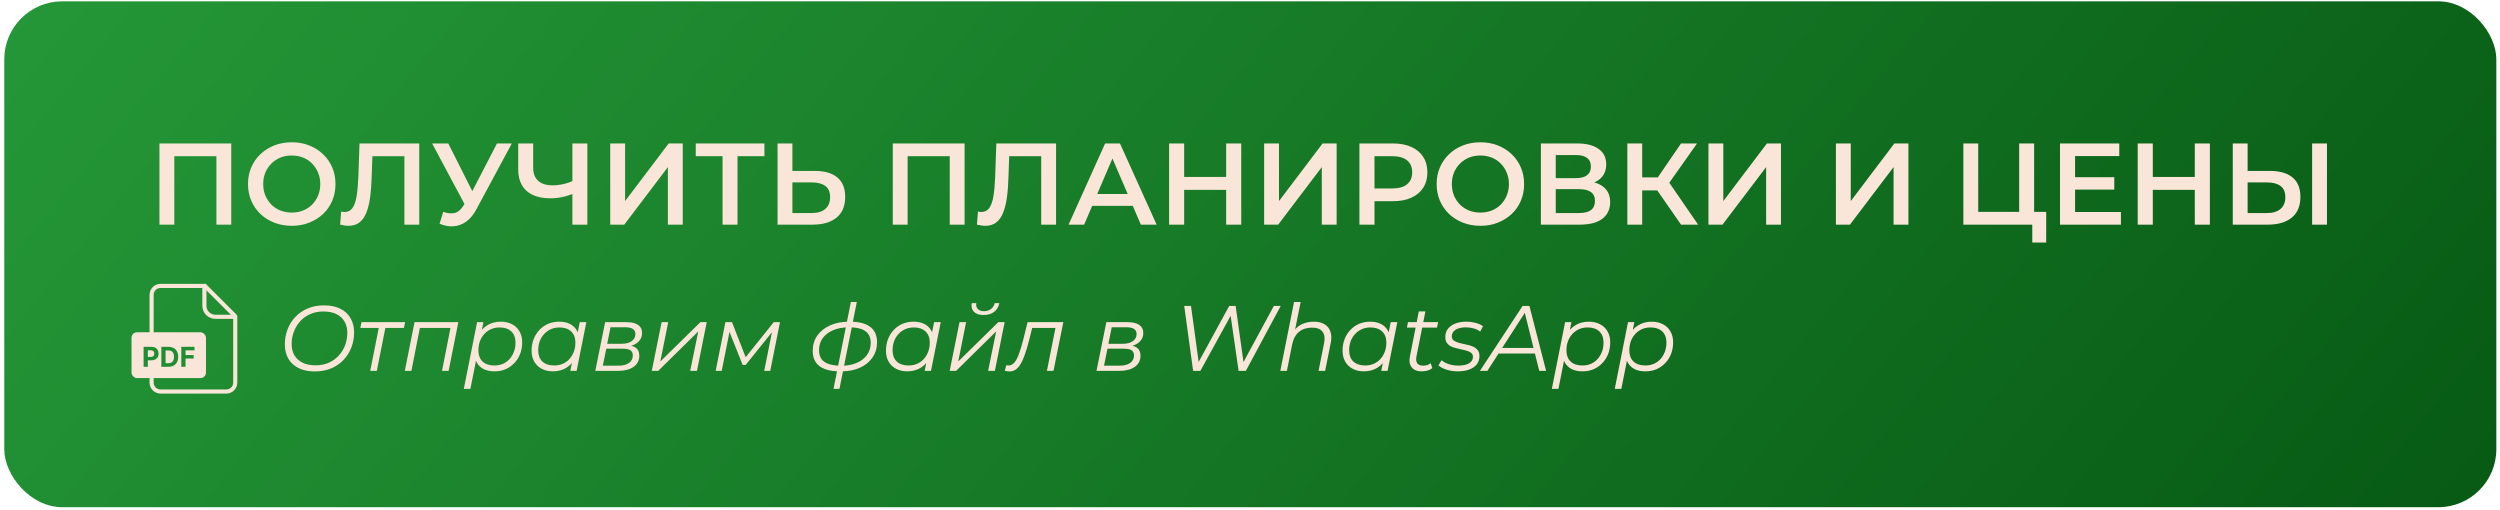 <?xml version="1.0" encoding="UTF-8"?> <svg xmlns="http://www.w3.org/2000/svg" width="431" height="88" viewBox="0 0 431 88" fill="none"><rect x="0.736" y="0.229" width="429.633" height="87.211" rx="10" fill="url(#paint0_linear_1_877)"></rect><path d="M27.488 38.729V24.729H39.868V38.729H37.308V26.289L37.908 26.929H29.448L30.048 26.289V38.729H27.488ZM50.316 38.929C49.222 38.929 48.215 38.749 47.295 38.389C46.376 38.029 45.575 37.529 44.895 36.889C44.215 36.236 43.689 35.475 43.316 34.609C42.942 33.729 42.755 32.769 42.755 31.729C42.755 30.689 42.942 29.735 43.316 28.869C43.689 27.989 44.215 27.229 44.895 26.589C45.575 25.936 46.376 25.429 47.295 25.069C48.215 24.709 49.215 24.529 50.295 24.529C51.389 24.529 52.389 24.709 53.295 25.069C54.215 25.429 55.016 25.936 55.696 26.589C56.376 27.229 56.902 27.989 57.276 28.869C57.649 29.735 57.836 30.689 57.836 31.729C57.836 32.769 57.649 33.729 57.276 34.609C56.902 35.489 56.376 36.249 55.696 36.889C55.016 37.529 54.215 38.029 53.295 38.389C52.389 38.749 51.395 38.929 50.316 38.929ZM50.295 36.649C51.002 36.649 51.656 36.529 52.255 36.289C52.855 36.049 53.376 35.709 53.816 35.269C54.255 34.816 54.596 34.295 54.836 33.709C55.089 33.109 55.215 32.449 55.215 31.729C55.215 31.009 55.089 30.355 54.836 29.769C54.596 29.169 54.255 28.649 53.816 28.209C53.376 27.756 52.855 27.409 52.255 27.169C51.656 26.929 51.002 26.809 50.295 26.809C49.589 26.809 48.935 26.929 48.336 27.169C47.749 27.409 47.229 27.756 46.776 28.209C46.336 28.649 45.989 29.169 45.736 29.769C45.495 30.355 45.376 31.009 45.376 31.729C45.376 32.435 45.495 33.089 45.736 33.689C45.989 34.289 46.336 34.816 46.776 35.269C47.215 35.709 47.736 36.049 48.336 36.289C48.935 36.529 49.589 36.649 50.295 36.649ZM60.059 38.929C59.833 38.929 59.606 38.909 59.379 38.869C59.153 38.829 58.906 38.782 58.639 38.729L58.819 36.469C59.006 36.522 59.206 36.549 59.419 36.549C59.979 36.549 60.426 36.322 60.759 35.869C61.093 35.402 61.333 34.722 61.479 33.829C61.626 32.935 61.726 31.835 61.779 30.529L61.979 24.729H72.279V38.729H69.719V26.289L70.319 26.929H63.659L64.219 26.269L64.079 30.429C64.039 31.816 63.946 33.035 63.799 34.089C63.653 35.142 63.426 36.029 63.119 36.749C62.826 37.456 62.433 37.995 61.939 38.369C61.446 38.742 60.819 38.929 60.059 38.929ZM76.418 36.529C77.151 36.782 77.798 36.849 78.358 36.729C78.918 36.609 79.418 36.202 79.858 35.509L80.538 34.449L80.798 34.169L85.678 24.729H88.238L82.158 36.029C81.665 36.975 81.078 37.696 80.398 38.189C79.718 38.682 78.984 38.956 78.198 39.009C77.424 39.075 76.618 38.929 75.778 38.569L76.418 36.529ZM80.738 36.409L74.498 24.729H77.278L82.158 34.409L80.738 36.409ZM99.079 33.289C98.346 33.596 97.632 33.822 96.939 33.969C96.246 34.115 95.572 34.189 94.919 34.189C93.132 34.189 91.752 33.762 90.779 32.909C89.819 32.042 89.339 30.802 89.339 29.189V24.729H91.919V28.909C91.919 29.895 92.206 30.649 92.779 31.169C93.352 31.689 94.172 31.949 95.239 31.949C95.879 31.949 96.519 31.875 97.159 31.729C97.812 31.582 98.439 31.355 99.039 31.049L99.079 33.289ZM98.679 38.729V24.729H101.259V38.729H98.679ZM105.203 38.729V24.729H107.763V34.669L115.283 24.729H117.703V38.729H115.143V28.809L107.623 38.729H105.203ZM124.568 38.729V26.289L125.188 26.929H119.948V24.729H131.788V26.929H126.548L127.148 26.289V38.729H124.568ZM140.49 29.469C142.157 29.469 143.444 29.842 144.35 30.589C145.257 31.335 145.71 32.456 145.71 33.949C145.71 35.522 145.21 36.715 144.21 37.529C143.224 38.329 141.844 38.729 140.07 38.729H134.05V24.729H136.61V29.469H140.49ZM139.95 36.729C140.95 36.729 141.724 36.495 142.27 36.029C142.83 35.562 143.11 34.882 143.11 33.989C143.11 33.109 142.837 32.469 142.29 32.069C141.744 31.655 140.964 31.449 139.95 31.449H136.61V36.729H139.95ZM153.914 38.729V24.729H166.294V38.729H163.734V26.289L164.334 26.929H155.874L156.474 26.289V38.729H153.914ZM169.845 38.929C169.618 38.929 169.391 38.909 169.165 38.869C168.938 38.829 168.691 38.782 168.425 38.729L168.605 36.469C168.791 36.522 168.991 36.549 169.205 36.549C169.765 36.549 170.211 36.322 170.545 35.869C170.878 35.402 171.118 34.722 171.265 33.829C171.411 32.935 171.511 31.835 171.565 30.529L171.765 24.729H182.065V38.729H179.505V26.289L180.105 26.929H173.445L174.005 26.269L173.865 30.429C173.825 31.816 173.731 33.035 173.585 34.089C173.438 35.142 173.211 36.029 172.905 36.749C172.611 37.456 172.218 37.995 171.725 38.369C171.231 38.742 170.605 38.929 169.845 38.929ZM184.223 38.729L190.523 24.729H193.083L199.403 38.729H196.683L191.263 26.109H192.303L186.903 38.729H184.223ZM187.123 35.489L187.823 33.449H195.383L196.083 35.489H187.123ZM211.39 24.729H213.99V38.729H211.39V24.729ZM204.15 38.729H201.55V24.729H204.15V38.729ZM211.59 32.729H203.93V30.509H211.59V32.729ZM217.937 38.729V24.729H220.497V34.669L228.017 24.729H230.437V38.729H227.877V28.809L220.357 38.729H217.937ZM234.362 38.729V24.729H240.122C241.362 24.729 242.422 24.929 243.302 25.329C244.196 25.729 244.882 26.302 245.362 27.049C245.842 27.796 246.082 28.682 246.082 29.709C246.082 30.735 245.842 31.622 245.362 32.369C244.882 33.115 244.196 33.689 243.302 34.089C242.422 34.489 241.362 34.689 240.122 34.689H235.802L236.962 33.469V38.729H234.362ZM236.962 33.749L235.802 32.489H240.002C241.149 32.489 242.009 32.249 242.582 31.769C243.169 31.276 243.462 30.589 243.462 29.709C243.462 28.816 243.169 28.129 242.582 27.649C242.009 27.169 241.149 26.929 240.002 26.929H235.802L236.962 25.649V33.749ZM255.237 38.929C254.144 38.929 253.137 38.749 252.217 38.389C251.297 38.029 250.497 37.529 249.817 36.889C249.137 36.236 248.611 35.475 248.237 34.609C247.864 33.729 247.677 32.769 247.677 31.729C247.677 30.689 247.864 29.735 248.237 28.869C248.611 27.989 249.137 27.229 249.817 26.589C250.497 25.936 251.297 25.429 252.217 25.069C253.137 24.709 254.137 24.529 255.217 24.529C256.311 24.529 257.311 24.709 258.217 25.069C259.137 25.429 259.937 25.936 260.617 26.589C261.297 27.229 261.824 27.989 262.197 28.869C262.571 29.735 262.757 30.689 262.757 31.729C262.757 32.769 262.571 33.729 262.197 34.609C261.824 35.489 261.297 36.249 260.617 36.889C259.937 37.529 259.137 38.029 258.217 38.389C257.311 38.749 256.317 38.929 255.237 38.929ZM255.217 36.649C255.924 36.649 256.577 36.529 257.177 36.289C257.777 36.049 258.297 35.709 258.737 35.269C259.177 34.816 259.517 34.295 259.757 33.709C260.011 33.109 260.137 32.449 260.137 31.729C260.137 31.009 260.011 30.355 259.757 29.769C259.517 29.169 259.177 28.649 258.737 28.209C258.297 27.756 257.777 27.409 257.177 27.169C256.577 26.929 255.924 26.809 255.217 26.809C254.511 26.809 253.857 26.929 253.257 27.169C252.671 27.409 252.151 27.756 251.697 28.209C251.257 28.649 250.911 29.169 250.657 29.769C250.417 30.355 250.297 31.009 250.297 31.729C250.297 32.435 250.417 33.089 250.657 33.689C250.911 34.289 251.257 34.816 251.697 35.269C252.137 35.709 252.657 36.049 253.257 36.289C253.857 36.529 254.511 36.649 255.217 36.649ZM265.652 38.729V24.729H271.912C273.485 24.729 274.712 25.042 275.592 25.669C276.472 26.282 276.912 27.169 276.912 28.329C276.912 29.476 276.492 30.362 275.652 30.989C274.812 31.602 273.705 31.909 272.332 31.909L272.692 31.189C274.252 31.189 275.459 31.502 276.312 32.129C277.165 32.755 277.592 33.662 277.592 34.849C277.592 36.062 277.145 37.016 276.252 37.709C275.359 38.389 274.039 38.729 272.292 38.729H265.652ZM268.212 36.729H272.212C273.119 36.729 273.805 36.562 274.272 36.229C274.739 35.882 274.972 35.355 274.972 34.649C274.972 33.942 274.739 33.429 274.272 33.109C273.805 32.776 273.119 32.609 272.212 32.609H268.212V36.729ZM268.212 30.709H271.692C272.532 30.709 273.172 30.542 273.612 30.209C274.052 29.862 274.272 29.369 274.272 28.729C274.272 28.062 274.052 27.562 273.612 27.229C273.172 26.895 272.532 26.729 271.692 26.729H268.212V30.709ZM289.814 38.729L285.074 31.909L287.174 30.609L292.754 38.729H289.814ZM280.554 38.729V24.729H283.114V38.729H280.554ZM282.334 32.829V30.589H287.054V32.829H282.334ZM287.414 32.029L285.034 31.709L289.814 24.729H292.574L287.414 32.029ZM294.539 38.729V24.729H297.099V34.669L304.619 24.729H307.039V38.729H304.479V28.809L296.959 38.729H294.539ZM316.511 38.729V24.729H319.071V34.669L326.591 24.729H329.011V38.729H326.451V28.809L318.931 38.729H316.511ZM338.484 38.729V24.729H341.044V36.529H348.104V24.729H350.684V38.729H338.484ZM350.364 41.809V38.089L350.944 38.729H348.104V36.529H352.764V41.809H350.364ZM357.544 30.549H364.504V32.689H357.544V30.549ZM357.744 36.549H365.644V38.729H355.144V24.729H365.364V26.909H357.744V36.549ZM378.382 24.729H380.982V38.729H378.382V24.729ZM371.142 38.729H368.542V24.729H371.142V38.729ZM378.582 32.729H370.922V30.509H378.582V32.729ZM391.369 29.469C393.036 29.469 394.323 29.842 395.229 30.589C396.136 31.335 396.589 32.456 396.589 33.949C396.589 35.522 396.089 36.715 395.089 37.529C394.103 38.329 392.723 38.729 390.949 38.729H384.929V24.729H387.489V29.469H391.369ZM390.829 36.729C391.829 36.729 392.603 36.495 393.149 36.029C393.709 35.562 393.989 34.882 393.989 33.989C393.989 33.109 393.716 32.469 393.169 32.069C392.623 31.655 391.843 31.449 390.829 31.449H387.489V36.729H390.829ZM398.609 38.729V24.729H401.169V38.729H398.609Z" fill="#F9E6D8"></path><path d="M54.294 64.035C53.195 64.035 52.256 63.843 51.478 63.459C50.699 63.065 50.107 62.521 49.702 61.827C49.307 61.123 49.11 60.307 49.11 59.379C49.11 58.462 49.264 57.598 49.574 56.787C49.883 55.977 50.331 55.262 50.918 54.643C51.515 54.014 52.23 53.523 53.062 53.171C53.894 52.819 54.827 52.643 55.862 52.643C56.971 52.643 57.91 52.841 58.678 53.235C59.456 53.619 60.043 54.163 60.438 54.867C60.843 55.561 61.046 56.371 61.046 57.299C61.046 58.217 60.891 59.081 60.582 59.891C60.272 60.702 59.819 61.422 59.222 62.051C58.635 62.67 57.926 63.155 57.094 63.507C56.262 63.859 55.328 64.035 54.294 64.035ZM54.406 62.979C55.238 62.979 55.99 62.835 56.662 62.547C57.334 62.249 57.91 61.838 58.39 61.315C58.87 60.793 59.238 60.195 59.494 59.523C59.75 58.841 59.878 58.115 59.878 57.347C59.878 56.622 59.718 55.987 59.398 55.443C59.088 54.899 58.63 54.473 58.022 54.163C57.414 53.854 56.656 53.699 55.75 53.699C54.918 53.699 54.166 53.849 53.494 54.147C52.822 54.435 52.246 54.841 51.766 55.363C51.296 55.886 50.928 56.489 50.662 57.171C50.406 57.843 50.278 58.563 50.278 59.331C50.278 60.046 50.432 60.681 50.742 61.235C51.062 61.779 51.526 62.206 52.134 62.515C52.742 62.825 53.499 62.979 54.406 62.979ZM63.825 63.939L65.361 56.227L65.585 56.531H62.129L62.321 55.539H69.841L69.633 56.531H66.145L66.497 56.227L64.961 63.939H63.825ZM69.787 63.939L71.468 55.539H79.019L77.34 63.939H76.204L77.724 56.227L77.963 56.531H72.091L72.444 56.227L70.924 63.939H69.787ZM85.257 64.019C84.532 64.019 83.908 63.891 83.385 63.635C82.873 63.369 82.478 62.99 82.201 62.499C81.934 61.998 81.796 61.395 81.785 60.691C81.785 59.657 81.972 58.75 82.345 57.971C82.719 57.182 83.246 56.569 83.929 56.131C84.612 55.683 85.417 55.459 86.345 55.459C87.07 55.459 87.705 55.603 88.249 55.891C88.804 56.169 89.236 56.574 89.545 57.107C89.865 57.641 90.025 58.275 90.025 59.011C90.025 59.737 89.908 60.403 89.673 61.011C89.439 61.619 89.103 62.147 88.665 62.595C88.239 63.043 87.737 63.395 87.161 63.651C86.585 63.897 85.951 64.019 85.257 64.019ZM79.961 67.043L82.249 55.539H83.337L82.857 57.955L82.393 59.635L82.217 61.395L81.097 67.043H79.961ZM85.241 63.011C85.945 63.011 86.569 62.846 87.113 62.515C87.657 62.174 88.084 61.705 88.393 61.107C88.713 60.51 88.873 59.833 88.873 59.075C88.873 58.243 88.633 57.598 88.153 57.139C87.673 56.681 86.99 56.451 86.105 56.451C85.412 56.451 84.788 56.622 84.233 56.963C83.689 57.305 83.257 57.774 82.937 58.371C82.628 58.958 82.473 59.635 82.473 60.403C82.473 61.225 82.713 61.865 83.193 62.323C83.673 62.782 84.356 63.011 85.241 63.011ZM95.312 64.019C94.597 64.019 93.963 63.875 93.408 63.587C92.853 63.299 92.421 62.889 92.112 62.355C91.803 61.822 91.648 61.187 91.648 60.451C91.648 59.737 91.765 59.075 92 58.467C92.235 57.859 92.565 57.331 92.992 56.883C93.419 56.425 93.92 56.073 94.496 55.827C95.083 55.582 95.717 55.459 96.4 55.459C97.136 55.459 97.76 55.593 98.272 55.859C98.784 56.115 99.179 56.494 99.456 56.995C99.733 57.486 99.872 58.083 99.872 58.787C99.872 59.801 99.685 60.702 99.312 61.491C98.939 62.281 98.411 62.899 97.728 63.347C97.045 63.795 96.24 64.019 95.312 64.019ZM95.552 63.011C96.256 63.011 96.88 62.846 97.424 62.515C97.979 62.174 98.411 61.705 98.72 61.107C99.04 60.51 99.2 59.833 99.2 59.075C99.2 58.243 98.955 57.598 98.464 57.139C97.984 56.681 97.307 56.451 96.432 56.451C95.739 56.451 95.115 56.622 94.56 56.963C94.005 57.305 93.568 57.774 93.248 58.371C92.939 58.958 92.784 59.635 92.784 60.403C92.784 61.225 93.024 61.865 93.504 62.323C93.995 62.782 94.677 63.011 95.552 63.011ZM98.32 63.939L98.8 61.523L99.28 59.827L99.44 58.067L99.952 55.539H101.088L99.408 63.939H98.32ZM102.631 63.939L104.327 55.539H107.991C108.877 55.539 109.549 55.699 110.007 56.019C110.466 56.329 110.695 56.787 110.695 57.395C110.695 58.11 110.397 58.691 109.799 59.139C109.202 59.577 108.418 59.795 107.447 59.795L107.655 59.491C108.541 59.491 109.186 59.641 109.591 59.939C110.007 60.227 110.215 60.686 110.215 61.315C110.215 62.137 109.885 62.782 109.223 63.251C108.573 63.71 107.671 63.939 106.519 63.939H102.631ZM103.927 63.043H106.583C107.373 63.043 107.986 62.889 108.423 62.579C108.871 62.27 109.095 61.838 109.095 61.283C109.095 60.867 108.957 60.569 108.679 60.387C108.402 60.206 107.954 60.115 107.335 60.115H104.519L103.927 63.043ZM104.679 59.267H107.191C107.895 59.267 108.461 59.118 108.887 58.819C109.325 58.51 109.543 58.099 109.543 57.587C109.543 57.193 109.394 56.899 109.095 56.707C108.807 56.515 108.37 56.419 107.783 56.419H105.255L104.679 59.267ZM112.366 63.939L114.062 55.539H115.198L113.838 62.323L120.75 55.539H121.838L120.158 63.939H118.99L120.382 57.139L113.47 63.939H112.366ZM123.381 63.939L125.061 55.539H126.197L128.709 61.987H128.229L133.397 55.539H134.469L132.789 63.939H131.749L133.173 56.835L133.365 56.931L128.549 62.915H128.037L125.621 56.867L125.845 56.819L124.421 63.939H123.381ZM144.722 64.019C143.218 64.009 142.071 63.71 141.282 63.123C140.503 62.537 140.114 61.657 140.114 60.483C140.114 59.481 140.375 58.606 140.898 57.859C141.431 57.102 142.167 56.515 143.106 56.099C144.044 55.673 145.138 55.459 146.386 55.459H146.61C148.114 55.47 149.255 55.769 150.034 56.355C150.812 56.942 151.202 57.822 151.202 58.995C151.202 59.998 150.94 60.878 150.418 61.635C149.906 62.382 149.186 62.969 148.258 63.395C147.34 63.811 146.263 64.019 145.026 64.019H144.722ZM144.914 63.059H145.026C146.05 63.059 146.94 62.894 147.698 62.563C148.466 62.233 149.058 61.774 149.474 61.187C149.9 60.59 150.114 59.902 150.114 59.123C150.114 58.217 149.815 57.545 149.218 57.107C148.62 56.659 147.692 56.435 146.434 56.435H146.306C145.282 56.435 144.386 56.601 143.618 56.931C142.85 57.262 142.252 57.721 141.826 58.307C141.41 58.894 141.202 59.577 141.202 60.355C141.202 61.294 141.516 61.977 142.146 62.403C142.775 62.819 143.698 63.038 144.914 63.059ZM143.698 67.043L146.69 52.067H147.714L144.722 67.043H143.698ZM156.406 64.019C155.691 64.019 155.056 63.875 154.502 63.587C153.947 63.299 153.515 62.889 153.206 62.355C152.896 61.822 152.742 61.187 152.742 60.451C152.742 59.737 152.859 59.075 153.094 58.467C153.328 57.859 153.659 57.331 154.086 56.883C154.512 56.425 155.014 56.073 155.59 55.827C156.176 55.582 156.811 55.459 157.494 55.459C158.23 55.459 158.854 55.593 159.366 55.859C159.878 56.115 160.272 56.494 160.55 56.995C160.827 57.486 160.966 58.083 160.966 58.787C160.966 59.801 160.779 60.702 160.406 61.491C160.032 62.281 159.504 62.899 158.822 63.347C158.139 63.795 157.334 64.019 156.406 64.019ZM156.646 63.011C157.35 63.011 157.974 62.846 158.518 62.515C159.072 62.174 159.504 61.705 159.814 61.107C160.134 60.51 160.294 59.833 160.294 59.075C160.294 58.243 160.048 57.598 159.558 57.139C159.078 56.681 158.4 56.451 157.526 56.451C156.832 56.451 156.208 56.622 155.654 56.963C155.099 57.305 154.662 57.774 154.342 58.371C154.032 58.958 153.878 59.635 153.878 60.403C153.878 61.225 154.118 61.865 154.598 62.323C155.088 62.782 155.771 63.011 156.646 63.011ZM159.414 63.939L159.894 61.523L160.374 59.827L160.534 58.067L161.046 55.539H162.182L160.502 63.939H159.414ZM163.725 63.939L165.421 55.539H166.557L165.197 62.323L172.109 55.539H173.197L171.517 63.939H170.349L171.741 57.139L164.829 63.939H163.725ZM169.581 54.307C168.845 54.307 168.29 54.126 167.917 53.763C167.544 53.39 167.416 52.889 167.533 52.259H168.317C168.242 52.675 168.328 53.011 168.573 53.267C168.818 53.523 169.176 53.651 169.645 53.651C170.104 53.651 170.498 53.529 170.829 53.283C171.17 53.027 171.389 52.686 171.485 52.259H172.285C172.157 52.91 171.853 53.417 171.373 53.779C170.904 54.131 170.306 54.307 169.581 54.307ZM173.221 63.923L173.493 62.947C173.567 62.958 173.637 62.974 173.701 62.995C173.765 63.006 173.823 63.011 173.877 63.011C174.261 63.011 174.597 62.841 174.885 62.499C175.183 62.147 175.45 61.635 175.685 60.963C175.93 60.291 176.175 59.47 176.421 58.499L177.157 55.539H183.317L181.621 63.939H180.485L182.037 56.163L182.277 56.531H177.701L178.037 56.163L177.429 58.611C177.194 59.529 176.959 60.329 176.725 61.011C176.501 61.683 176.255 62.243 175.989 62.691C175.733 63.139 175.445 63.475 175.125 63.699C174.815 63.923 174.458 64.035 174.053 64.035C173.914 64.035 173.781 64.025 173.653 64.003C173.525 63.982 173.381 63.955 173.221 63.923ZM189.038 63.939L190.734 55.539H194.398C195.283 55.539 195.955 55.699 196.414 56.019C196.872 56.329 197.102 56.787 197.102 57.395C197.102 58.11 196.803 58.691 196.206 59.139C195.608 59.577 194.824 59.795 193.854 59.795L194.062 59.491C194.947 59.491 195.592 59.641 195.998 59.939C196.414 60.227 196.622 60.686 196.622 61.315C196.622 62.137 196.291 62.782 195.63 63.251C194.979 63.71 194.078 63.939 192.926 63.939H189.038ZM190.334 63.043H192.99C193.779 63.043 194.392 62.889 194.83 62.579C195.278 62.27 195.502 61.838 195.502 61.283C195.502 60.867 195.363 60.569 195.086 60.387C194.808 60.206 194.36 60.115 193.742 60.115H190.926L190.334 63.043ZM191.086 59.267H193.598C194.302 59.267 194.867 59.118 195.294 58.819C195.731 58.51 195.95 58.099 195.95 57.587C195.95 57.193 195.8 56.899 195.502 56.707C195.214 56.515 194.776 56.419 194.19 56.419H191.662L191.086 59.267ZM205.695 63.939L204.159 52.739H205.327L206.767 63.267H206.175L211.919 52.739H213.023L214.495 63.267H213.919L219.615 52.739H220.799L214.783 63.939H213.535L212.095 53.971L212.431 53.955L206.943 63.939H205.695ZM226.501 55.459C227.258 55.459 227.877 55.609 228.357 55.907C228.847 56.195 229.183 56.617 229.365 57.171C229.557 57.726 229.573 58.387 229.413 59.155L228.453 63.939H227.317L228.277 59.139C228.447 58.307 228.357 57.657 228.005 57.187C227.663 56.718 227.055 56.483 226.181 56.483C225.285 56.483 224.538 56.729 223.941 57.219C223.354 57.71 222.959 58.446 222.757 59.427L221.861 63.939H220.725L223.093 52.067H224.229L223.045 57.955L222.757 57.539C223.162 56.814 223.685 56.286 224.325 55.955C224.975 55.625 225.701 55.459 226.501 55.459ZM235.121 64.019C234.406 64.019 233.772 63.875 233.217 63.587C232.662 63.299 232.23 62.889 231.921 62.355C231.612 61.822 231.457 61.187 231.457 60.451C231.457 59.737 231.574 59.075 231.809 58.467C232.044 57.859 232.374 57.331 232.801 56.883C233.228 56.425 233.729 56.073 234.305 55.827C234.892 55.582 235.526 55.459 236.209 55.459C236.945 55.459 237.569 55.593 238.081 55.859C238.593 56.115 238.988 56.494 239.265 56.995C239.542 57.486 239.681 58.083 239.681 58.787C239.681 59.801 239.494 60.702 239.121 61.491C238.748 62.281 238.22 62.899 237.537 63.347C236.854 63.795 236.049 64.019 235.121 64.019ZM235.361 63.011C236.065 63.011 236.689 62.846 237.233 62.515C237.788 62.174 238.22 61.705 238.529 61.107C238.849 60.51 239.009 59.833 239.009 59.075C239.009 58.243 238.764 57.598 238.273 57.139C237.793 56.681 237.116 56.451 236.241 56.451C235.548 56.451 234.924 56.622 234.369 56.963C233.814 57.305 233.377 57.774 233.057 58.371C232.748 58.958 232.593 59.635 232.593 60.403C232.593 61.225 232.833 61.865 233.313 62.323C233.804 62.782 234.486 63.011 235.361 63.011ZM238.129 63.939L238.609 61.523L239.089 59.827L239.249 58.067L239.761 55.539H240.897L239.217 63.939H238.129ZM245.053 64.019C244.573 64.019 244.162 63.918 243.821 63.715C243.48 63.502 243.24 63.203 243.101 62.819C242.973 62.435 242.962 61.977 243.069 61.443L244.605 53.683H245.741L244.205 61.395C244.098 61.918 244.136 62.323 244.317 62.611C244.509 62.899 244.856 63.043 245.357 63.043C245.592 63.043 245.821 63.011 246.045 62.947C246.269 62.873 246.472 62.761 246.653 62.611L246.925 63.475C246.658 63.678 246.36 63.822 246.029 63.907C245.698 63.982 245.373 64.019 245.053 64.019ZM242.557 56.483L242.733 55.539H247.933L247.741 56.483H242.557ZM251.329 64.019C250.646 64.019 250.001 63.923 249.393 63.731C248.785 63.539 248.316 63.294 247.985 62.995L248.529 62.099C248.849 62.387 249.27 62.617 249.793 62.787C250.316 62.947 250.865 63.027 251.441 63.027C252.241 63.027 252.854 62.894 253.281 62.627C253.718 62.361 253.937 61.993 253.937 61.523C253.937 61.203 253.82 60.963 253.585 60.803C253.361 60.633 253.068 60.505 252.705 60.419C252.342 60.323 251.958 60.233 251.553 60.147C251.148 60.062 250.764 59.955 250.401 59.827C250.038 59.689 249.74 59.481 249.505 59.203C249.281 58.926 249.169 58.553 249.169 58.083C249.169 57.55 249.318 57.086 249.617 56.691C249.926 56.297 250.353 55.993 250.897 55.779C251.441 55.566 252.081 55.459 252.817 55.459C253.35 55.459 253.878 55.529 254.401 55.667C254.924 55.806 255.345 55.998 255.665 56.243L255.185 57.155C254.854 56.899 254.47 56.718 254.033 56.611C253.596 56.494 253.158 56.435 252.721 56.435C251.942 56.435 251.34 56.579 250.913 56.867C250.497 57.145 250.289 57.513 250.289 57.971C250.289 58.291 250.401 58.537 250.625 58.707C250.86 58.878 251.158 59.011 251.521 59.107C251.884 59.203 252.268 59.294 252.673 59.379C253.089 59.454 253.473 59.561 253.825 59.699C254.188 59.838 254.481 60.041 254.705 60.307C254.94 60.563 255.057 60.926 255.057 61.395C255.057 61.95 254.902 62.425 254.593 62.819C254.284 63.203 253.846 63.502 253.281 63.715C252.726 63.918 252.076 64.019 251.329 64.019ZM255.141 63.939L262.501 52.739H263.669L266.549 63.939H265.365L262.741 53.395H263.221L256.421 63.939H255.141ZM257.749 60.947L258.293 59.987H264.805L264.981 60.947H257.749ZM272.834 64.019C272.109 64.019 271.485 63.891 270.962 63.635C270.45 63.369 270.055 62.99 269.778 62.499C269.511 61.998 269.373 61.395 269.362 60.691C269.362 59.657 269.549 58.75 269.922 57.971C270.295 57.182 270.823 56.569 271.506 56.131C272.189 55.683 272.994 55.459 273.922 55.459C274.647 55.459 275.282 55.603 275.826 55.891C276.381 56.169 276.813 56.574 277.122 57.107C277.442 57.641 277.602 58.275 277.602 59.011C277.602 59.737 277.485 60.403 277.25 61.011C277.015 61.619 276.679 62.147 276.242 62.595C275.815 63.043 275.314 63.395 274.738 63.651C274.162 63.897 273.527 64.019 272.834 64.019ZM267.538 67.043L269.826 55.539H270.914L270.434 57.955L269.97 59.635L269.794 61.395L268.674 67.043H267.538ZM272.818 63.011C273.522 63.011 274.146 62.846 274.69 62.515C275.234 62.174 275.661 61.705 275.97 61.107C276.29 60.51 276.45 59.833 276.45 59.075C276.45 58.243 276.21 57.598 275.73 57.139C275.25 56.681 274.567 56.451 273.682 56.451C272.989 56.451 272.365 56.622 271.81 56.963C271.266 57.305 270.834 57.774 270.514 58.371C270.205 58.958 270.05 59.635 270.05 60.403C270.05 61.225 270.29 61.865 270.77 62.323C271.25 62.782 271.933 63.011 272.818 63.011ZM283.678 64.019C282.953 64.019 282.329 63.891 281.806 63.635C281.294 63.369 280.899 62.99 280.622 62.499C280.355 61.998 280.217 61.395 280.206 60.691C280.206 59.657 280.393 58.75 280.766 57.971C281.139 57.182 281.667 56.569 282.35 56.131C283.033 55.683 283.838 55.459 284.766 55.459C285.491 55.459 286.126 55.603 286.67 55.891C287.225 56.169 287.657 56.574 287.966 57.107C288.286 57.641 288.446 58.275 288.446 59.011C288.446 59.737 288.329 60.403 288.094 61.011C287.859 61.619 287.523 62.147 287.086 62.595C286.659 63.043 286.158 63.395 285.582 63.651C285.006 63.897 284.371 64.019 283.678 64.019ZM278.382 67.043L280.67 55.539H281.758L281.278 57.955L280.814 59.635L280.638 61.395L279.518 67.043H278.382ZM283.662 63.011C284.366 63.011 284.99 62.846 285.534 62.515C286.078 62.174 286.505 61.705 286.814 61.107C287.134 60.51 287.294 59.833 287.294 59.075C287.294 58.243 287.054 57.598 286.574 57.139C286.094 56.681 285.411 56.451 284.526 56.451C283.833 56.451 283.209 56.622 282.654 56.963C282.11 57.305 281.678 57.774 281.358 58.371C281.049 58.958 280.894 59.635 280.894 60.403C280.894 61.225 281.134 61.865 281.614 62.323C282.094 62.782 282.777 63.011 283.662 63.011Z" fill="#F9E6D8"></path><path d="M26.137 50.831C26.137 49.982 26.825 49.294 27.674 49.294H35.239C35.296 49.294 35.351 49.317 35.392 49.357L35.642 49.106L35.392 49.357L40.495 54.46C40.535 54.501 40.558 54.556 40.558 54.613V65.961C40.558 66.809 39.87 67.498 39.021 67.498H27.674C26.825 67.498 26.137 66.809 26.137 65.961V50.831Z" stroke="#F9E6D8" stroke-width="0.709"></path><path d="M35.239 49.176V52.722C35.239 53.766 36.086 54.613 37.13 54.613H40.676" stroke="#F9E6D8" stroke-width="0.709"></path><rect x="22.674" y="57.287" width="12.837" height="7.891" rx="0.946" fill="#F9E6D8"></rect><path d="M24.757 63.233V59.794H26.114C26.375 59.794 26.597 59.844 26.781 59.943C26.964 60.042 27.104 60.179 27.2 60.355C27.298 60.529 27.346 60.731 27.346 60.959C27.346 61.188 27.297 61.389 27.199 61.564C27.1 61.738 26.957 61.874 26.771 61.972C26.585 62.069 26.36 62.118 26.096 62.118H25.231V61.535H25.978C26.118 61.535 26.233 61.511 26.324 61.463C26.416 61.414 26.484 61.346 26.529 61.26C26.575 61.172 26.598 61.072 26.598 60.959C26.598 60.845 26.575 60.745 26.529 60.66C26.484 60.574 26.416 60.508 26.324 60.461C26.232 60.412 26.116 60.388 25.975 60.388H25.484V63.233H24.757ZM29.038 63.233H27.819V59.794H29.048C29.394 59.794 29.691 59.863 29.941 60.001C30.191 60.137 30.383 60.334 30.517 60.59C30.652 60.846 30.72 61.153 30.72 61.51C30.72 61.868 30.652 62.176 30.517 62.433C30.383 62.691 30.189 62.888 29.938 63.026C29.687 63.164 29.387 63.233 29.038 63.233ZM28.546 62.61H29.008C29.222 62.61 29.403 62.572 29.55 62.495C29.698 62.418 29.808 62.299 29.882 62.138C29.957 61.976 29.995 61.766 29.995 61.51C29.995 61.256 29.957 61.048 29.882 60.887C29.808 60.726 29.698 60.607 29.552 60.531C29.405 60.455 29.224 60.417 29.009 60.417H28.546V62.61ZM31.259 63.233V59.794H33.535V60.393H31.986V61.213H33.384V61.812H31.986V63.233H31.259Z" fill="#208D32"></path><defs><linearGradient id="paint0_linear_1_877" x1="-329.243" y1="-684.16" x2="514.298" y2="5.641" gradientUnits="userSpaceOnUse"><stop offset="0.413" stop-color="#37BD4E"></stop><stop offset="1" stop-color="#065813"></stop></linearGradient></defs></svg> 